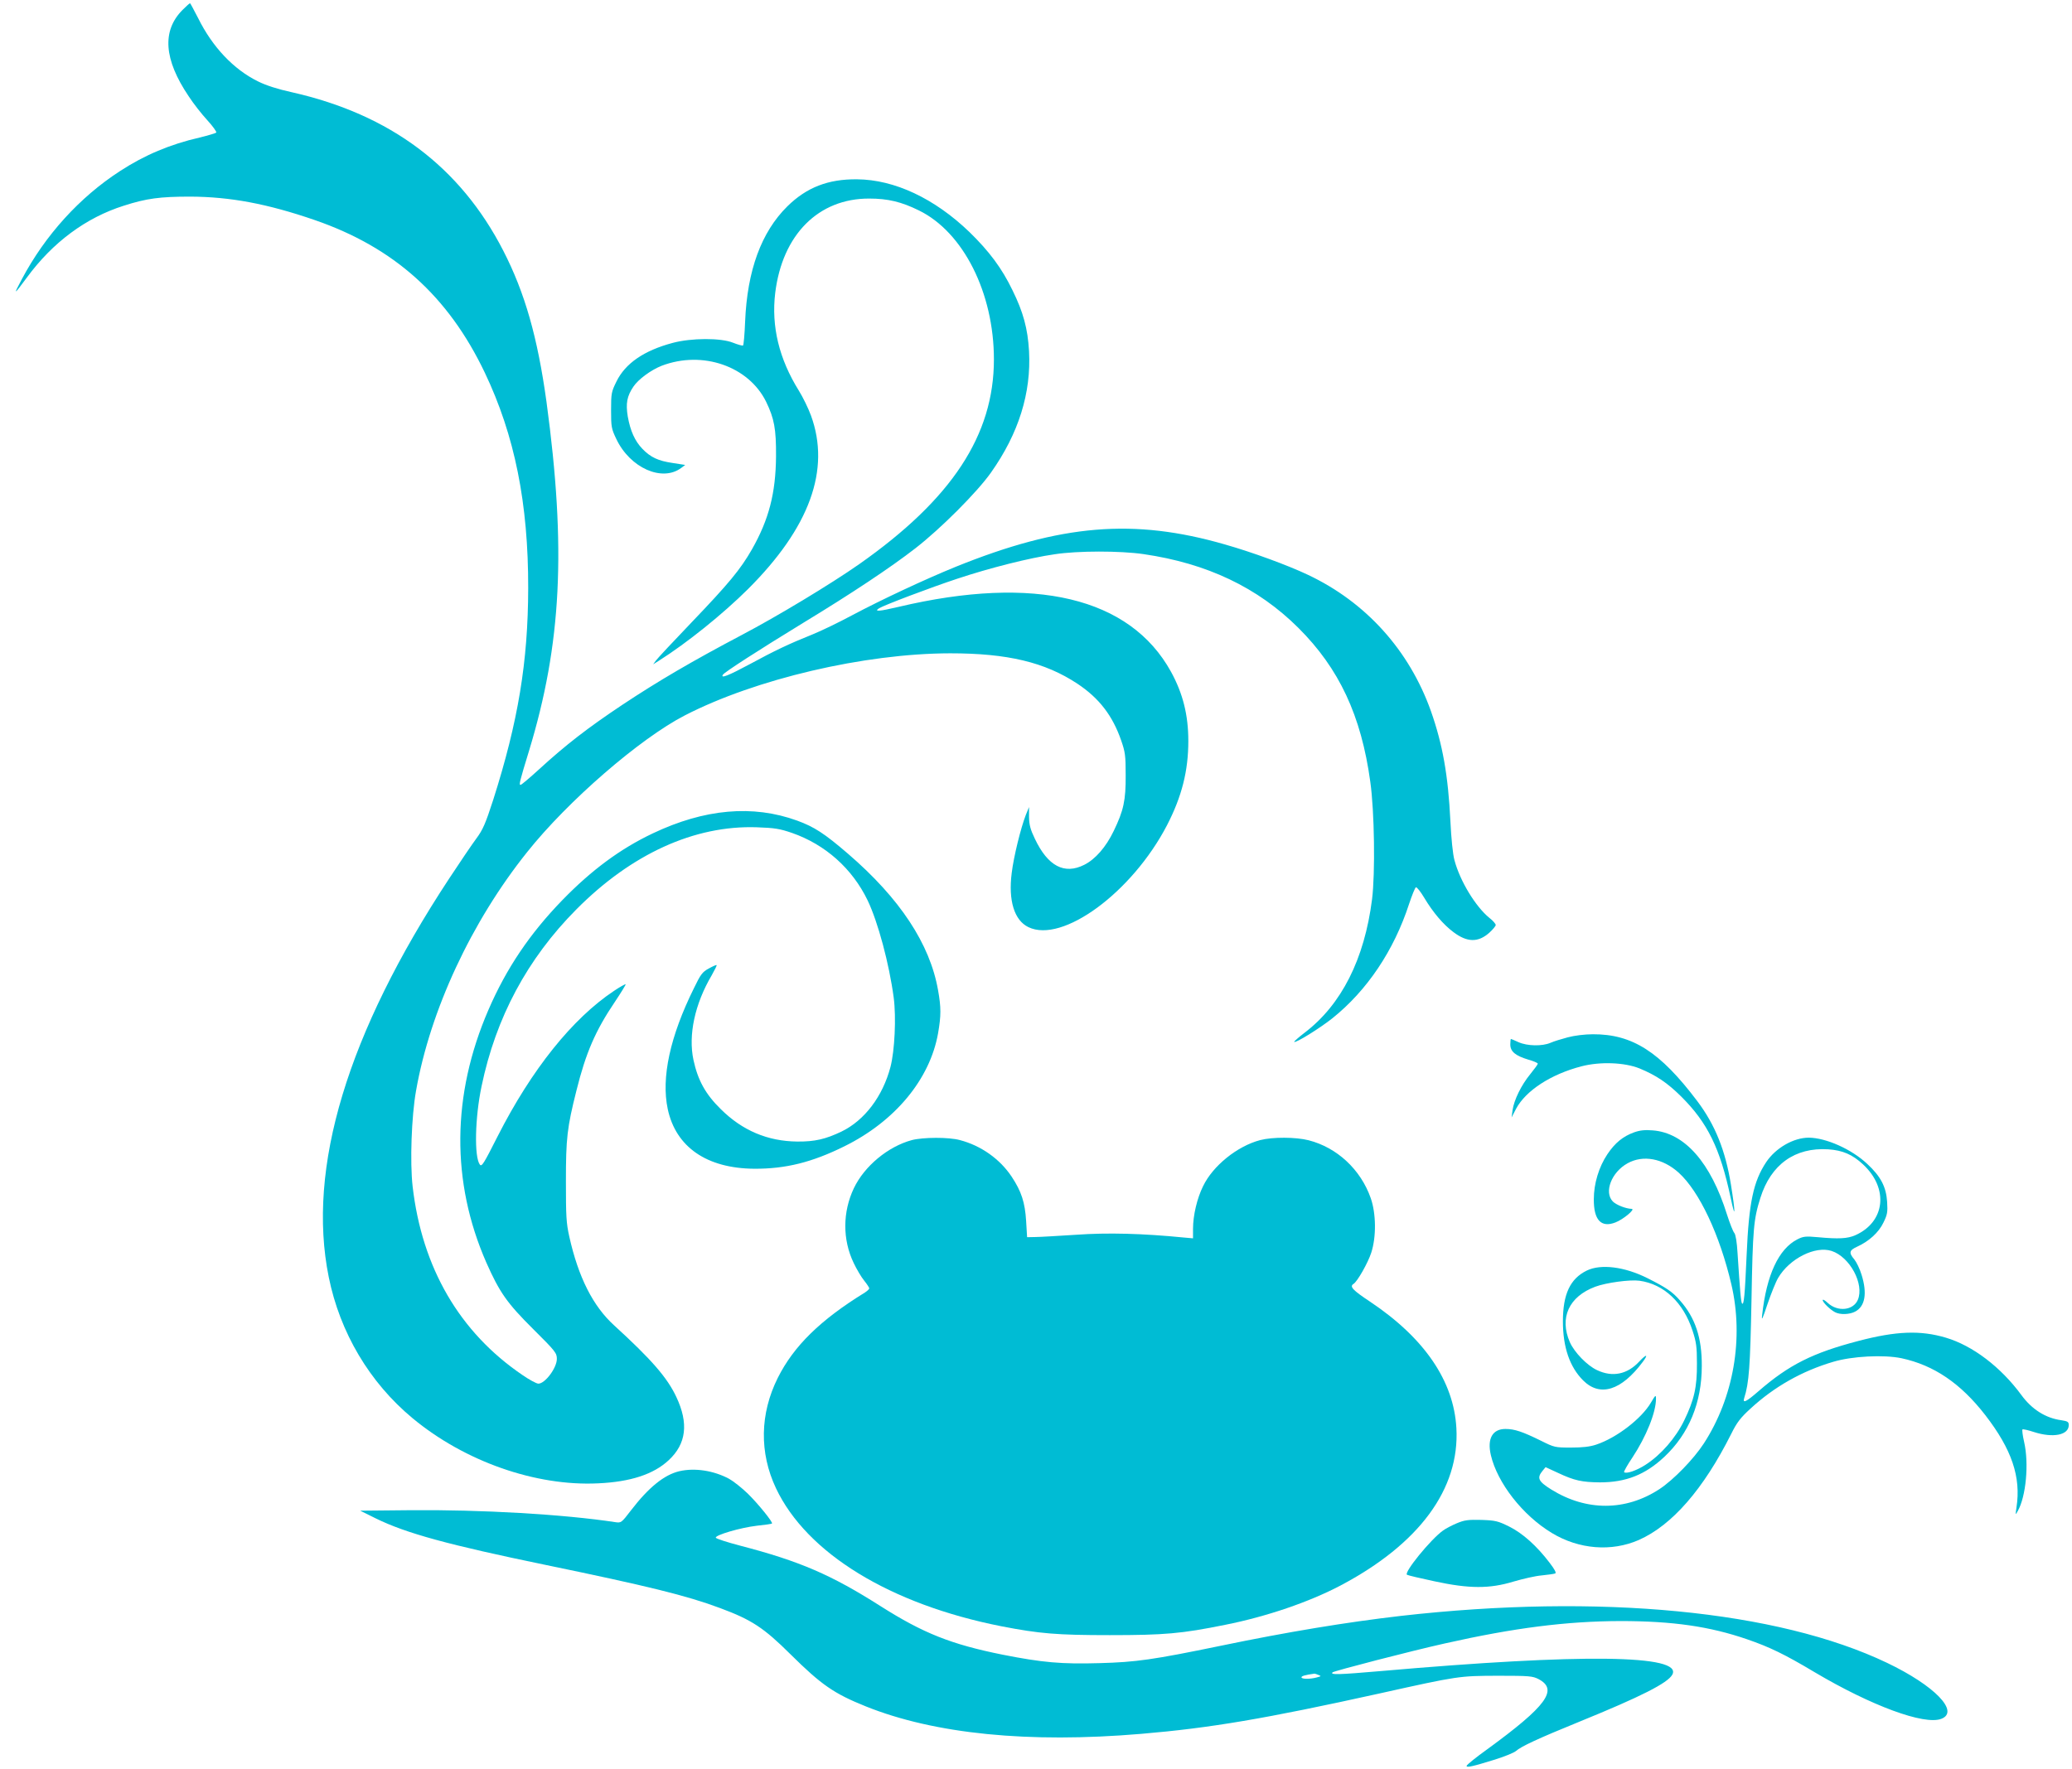 <?xml version="1.0" standalone="no"?>
<!DOCTYPE svg PUBLIC "-//W3C//DTD SVG 20010904//EN"
 "http://www.w3.org/TR/2001/REC-SVG-20010904/DTD/svg10.dtd">
<svg version="1.0" xmlns="http://www.w3.org/2000/svg"
 width="1280pt" height="1093pt" viewBox="0 0 1280 1093"
 preserveAspectRatio="xMidYMid meet">
<g transform="translate(0,1093) scale(0.1,-0.1)"
fill="#00bcd4" stroke="none">
<path d="M1127 10868 c-127 -128 -115 -305 38 -532 29 -45 81 -111 115 -148
34 -37 59 -72 56 -77 -3 -4 -50 -18 -103 -31 -180 -41 -340 -108 -493 -208
-248 -161 -460 -394 -605 -667 -55 -103 -51 -101 31 10 160 218 365 370 599
444 140 45 223 56 410 56 247 -1 477 -44 770 -145 489 -169 824 -469 1050
-943 185 -388 269 -808 268 -1332 -1 -455 -62 -823 -216 -1307 -48 -148 -64
-185 -104 -239 -26 -35 -102 -147 -169 -249 -628 -954 -880 -1788 -743 -2462
69 -342 252 -651 517 -871 321 -267 761 -422 1147 -403 200 9 343 56 436 143
109 101 124 228 47 391 -56 119 -152 230 -384 442 -131 119 -221 298 -277 548
-19 85 -21 127 -21 342 0 265 7 331 65 561 58 233 117 370 238 549 38 57 68
106 66 108 -2 2 -35 -16 -72 -41 -257 -171 -509 -486 -718 -897 -87 -172 -99
-192 -111 -176 -35 48 -30 290 11 484 88 424 283 788 585 1092 341 344 731
521 1115 508 112 -4 142 -9 218 -35 206 -72 372 -220 467 -417 64 -134 133
-391 161 -601 16 -122 6 -328 -20 -428 -48 -182 -160 -330 -302 -399 -98 -47
-165 -63 -274 -62 -183 2 -339 68 -472 200 -95 93 -142 179 -169 304 -33 154
8 346 113 524 18 32 32 60 30 62 -2 3 -24 -7 -49 -21 -39 -21 -50 -36 -91
-121 -148 -299 -203 -553 -162 -747 50 -235 241 -367 535 -369 194 -1 357 40
555 138 315 155 530 416 580 699 19 109 19 160 0 266 -50 286 -236 568 -557
844 -145 125 -209 166 -313 204 -275 100 -573 73 -893 -79 -200 -95 -377 -226
-557 -411 -202 -208 -347 -423 -458 -680 -227 -525 -231 -1062 -13 -1560 82
-185 128 -251 289 -411 139 -138 147 -149 147 -185 0 -56 -73 -153 -114 -153
-12 0 -56 24 -98 53 -389 264 -621 663 -679 1166 -17 149 -7 433 21 590 87
497 342 1045 686 1475 251 316 697 702 974 845 436 225 1109 383 1640 384 354
0 585 -55 786 -188 134 -89 217 -197 270 -350 25 -72 28 -93 28 -215 1 -156
-13 -219 -74 -345 -48 -100 -114 -175 -182 -209 -123 -62 -225 -8 -305 161
-28 58 -35 86 -36 134 l0 62 -20 -49 c-31 -80 -75 -258 -87 -358 -22 -171 16
-293 103 -335 210 -102 640 214 856 629 92 178 132 337 132 521 0 160 -33 293
-107 428 -253 459 -841 600 -1683 401 -119 -28 -154 -31 -121 -9 30 19 320
129 484 183 198 66 447 129 601 151 142 22 404 22 549 1 392 -57 706 -206 957
-456 252 -251 388 -542 444 -950 26 -183 31 -567 11 -727 -47 -370 -189 -651
-416 -824 -38 -29 -67 -55 -65 -57 9 -9 158 84 235 145 215 172 381 419 475
708 18 54 37 101 42 102 6 2 29 -27 51 -64 55 -92 118 -166 181 -213 85 -64
153 -65 222 -3 22 20 39 41 39 47 0 7 -17 27 -39 44 -85 69 -182 228 -216 357
-10 35 -20 136 -25 241 -14 284 -48 474 -120 679 -134 377 -402 674 -760 843
-124 59 -345 140 -514 188 -562 162 -1010 125 -1661 -138 -189 -77 -457 -202
-645 -302 -80 -43 -188 -95 -240 -116 -145 -58 -235 -101 -388 -184 -132 -71
-183 -91 -166 -65 10 16 221 152 494 319 298 181 542 343 695 462 156 121 381
346 467 468 171 242 249 492 235 750 -8 140 -36 242 -102 376 -66 137 -144
241 -266 360 -216 208 -463 324 -694 326 -179 2 -312 -50 -431 -167 -161 -159
-248 -396 -261 -713 -3 -78 -9 -145 -13 -147 -4 -2 -31 5 -61 17 -76 31 -259
30 -374 -1 -176 -47 -292 -126 -347 -239 -31 -63 -33 -72 -33 -177 0 -103 2
-114 32 -177 85 -180 284 -268 402 -179 l24 18 -77 12 c-90 13 -137 35 -188
88 -46 48 -74 110 -90 200 -13 80 -5 125 35 184 31 46 109 103 175 129 252 96
537 -3 645 -223 50 -104 62 -167 61 -337 -2 -228 -44 -390 -149 -575 -71 -124
-144 -212 -370 -448 -115 -120 -216 -228 -224 -240 l-16 -22 35 22 c174 110
395 288 551 443 381 380 511 738 389 1072 -16 44 -50 114 -75 154 -122 196
-171 397 -146 604 44 360 267 584 581 583 115 0 198 -20 306 -73 275 -134 464
-510 464 -921 0 -468 -260 -863 -832 -1265 -174 -122 -507 -323 -728 -439
-303 -160 -512 -282 -735 -430 -216 -144 -350 -248 -515 -399 -58 -53 -109
-96 -114 -96 -11 0 -7 17 52 210 201 660 231 1251 108 2157 -55 398 -133 673
-267 934 -266 518 -698 842 -1306 979 -87 19 -159 42 -209 67 -151 74 -282
213 -370 391 -26 50 -48 92 -50 92 -3 0 -24 -19 -47 -42z"/>
<path d="M9685 4520 c-38 -10 -87 -25 -107 -34 -52 -22 -143 -20 -197 4 -24
11 -45 20 -47 20 -2 0 -4 -15 -4 -34 0 -44 32 -70 112 -94 32 -9 58 -20 58
-25 0 -4 -21 -33 -47 -65 -55 -67 -100 -159 -109 -222 l-6 -45 28 54 c60 112
215 213 404 262 116 30 266 24 358 -13 104 -43 172 -89 257 -173 164 -163 241
-320 306 -625 30 -143 31 -100 2 80 -34 211 -98 370 -208 516 -230 305 -401
414 -645 413 -50 0 -114 -8 -155 -19z"/>
<path d="M10095 3933 c-69 -25 -118 -65 -165 -135 -53 -79 -84 -182 -84 -278
-1 -129 45 -178 133 -144 48 18 126 83 101 84 -36 1 -94 24 -116 45 -57 58 -9
182 91 237 96 53 217 30 315 -58 128 -116 254 -384 326 -692 77 -331 14 -697
-170 -981 -63 -97 -187 -225 -275 -283 -208 -136 -451 -137 -668 -2 -80 50
-90 71 -54 115 l19 23 78 -36 c100 -47 147 -57 258 -58 160 0 280 47 398 158
152 143 231 335 231 562 1 174 -41 298 -134 403 -47 55 -87 81 -200 138 -143
72 -289 90 -376 48 -103 -50 -148 -146 -148 -314 0 -160 42 -282 125 -365 104
-104 236 -63 368 114 37 49 24 51 -21 3 -74 -80 -166 -99 -262 -53 -60 28
-139 109 -167 172 -66 151 -6 282 157 343 67 25 214 45 273 37 151 -21 271
-134 328 -309 23 -70 27 -100 27 -202 1 -147 -17 -225 -79 -353 -52 -107 -143
-212 -238 -273 -55 -36 -120 -58 -133 -46 -3 3 20 44 51 90 86 130 146 280
146 363 0 27 -3 25 -31 -23 -58 -99 -212 -218 -339 -260 -39 -13 -85 -18 -155
-18 -98 0 -103 1 -185 42 -114 56 -163 73 -220 73 -80 0 -114 -60 -90 -162 40
-171 196 -372 377 -481 167 -101 368 -117 537 -43 205 91 399 313 571 656 35
71 58 100 117 154 148 137 320 234 513 291 117 35 312 45 422 22 200 -43 365
-155 517 -351 164 -212 222 -383 193 -571 -7 -49 -7 -49 8 -22 51 90 70 294
39 428 -9 39 -13 73 -10 76 3 3 35 -4 71 -16 118 -38 215 -19 215 43 0 20 -7
24 -46 30 -97 13 -182 67 -247 156 -127 173 -301 305 -466 354 -158 47 -307
41 -540 -20 -283 -74 -429 -147 -618 -311 -76 -66 -99 -77 -88 -42 30 93 37
195 45 604 8 443 13 500 55 633 65 207 214 313 419 300 89 -6 150 -32 216 -94
159 -148 136 -355 -49 -437 -48 -21 -102 -24 -231 -12 -76 7 -90 5 -126 -13
-116 -59 -191 -220 -218 -467 -5 -41 1 -29 33 67 22 64 51 137 66 162 70 119
229 199 330 166 113 -37 203 -205 162 -302 -28 -66 -125 -76 -186 -19 -17 16
-31 24 -31 17 0 -14 46 -59 77 -75 31 -16 89 -14 123 4 62 32 76 113 40 228
-11 37 -32 79 -45 95 -35 41 -31 56 17 78 73 33 134 88 163 149 24 49 27 64
23 128 -6 93 -39 157 -123 235 -97 91 -254 161 -361 162 -94 0 -204 -63 -263
-151 -79 -119 -107 -248 -121 -574 -11 -252 -17 -311 -28 -300 -7 6 -13 79
-28 310 -4 71 -12 116 -20 126 -8 9 -28 60 -45 113 -101 323 -262 506 -459
521 -48 4 -78 1 -115 -12z"/>
<path d="M5633 3885 c-148 -40 -293 -161 -358 -297 -70 -147 -71 -318 -1 -463
18 -38 47 -87 65 -109 17 -21 31 -43 31 -47 0 -5 -12 -16 -27 -26 -275 -169
-440 -331 -538 -527 -111 -222 -115 -463 -11 -683 190 -401 704 -716 1391
-852 236 -46 346 -55 670 -55 339 0 444 9 715 64 256 51 518 141 710 242 487
257 738 597 717 973 -16 291 -197 557 -534 782 -107 71 -127 93 -102 109 24
14 90 131 110 193 32 98 30 243 -3 337 -62 177 -208 313 -384 358 -78 20 -222
21 -299 1 -141 -37 -292 -158 -353 -285 -37 -75 -62 -180 -62 -264 l0 -58 -57
5 c-252 25 -470 31 -665 17 -112 -7 -225 -14 -253 -14 l-50 -1 -6 100 c-7 115
-29 183 -90 275 -73 109 -189 191 -319 225 -69 19 -228 18 -297 0z"/>
<path d="M4197 1839 c-94 -22 -191 -101 -299 -242 -59 -77 -61 -78 -96 -73
-322 49 -830 78 -1267 74 l-310 -3 95 -47 c189 -93 450 -164 1050 -288 629
-130 874 -190 1079 -267 194 -72 269 -121 435 -286 191 -189 268 -242 464
-321 425 -171 1006 -229 1702 -170 427 36 768 94 1465 248 499 111 498 110
740 111 194 0 213 -2 250 -21 123 -65 49 -166 -317 -433 -71 -51 -128 -97
-128 -103 0 -12 36 -4 175 39 61 19 119 43 130 53 33 29 134 76 394 182 378
154 544 238 572 290 66 123 -555 131 -1800 22 -268 -23 -315 -24 -299 -8 10 9
484 132 695 179 427 96 750 137 1083 138 323 0 552 -33 784 -113 139 -48 232
-93 416 -203 349 -207 678 -329 783 -288 114 44 -41 205 -336 346 -676 323
-1776 429 -3002 290 -337 -39 -701 -99 -1115 -185 -417 -86 -522 -101 -747
-107 -236 -7 -355 4 -598 52 -319 64 -492 133 -755 300 -305 194 -499 278
-868 374 -80 21 -148 43 -150 49 -5 16 151 62 253 74 49 5 92 11 94 14 7 7
-83 119 -149 184 -37 36 -89 77 -116 92 -95 51 -212 69 -307 47z m3948 -1259
c18 -7 17 -8 -9 -15 -43 -12 -95 -11 -96 0 -1 8 22 15 80 23 3 0 14 -3 25 -8z"/>
<path d="M8999 1517 c-31 -13 -69 -33 -85 -45 -77 -55 -244 -261 -222 -273 7
-4 83 -22 168 -40 217 -47 342 -47 490 -2 58 17 136 35 174 38 38 4 75 9 83
12 9 3 -2 24 -34 66 -79 104 -167 183 -250 224 -69 34 -84 38 -172 41 -83 2
-104 -1 -152 -21z"/>
</g>
</svg>
